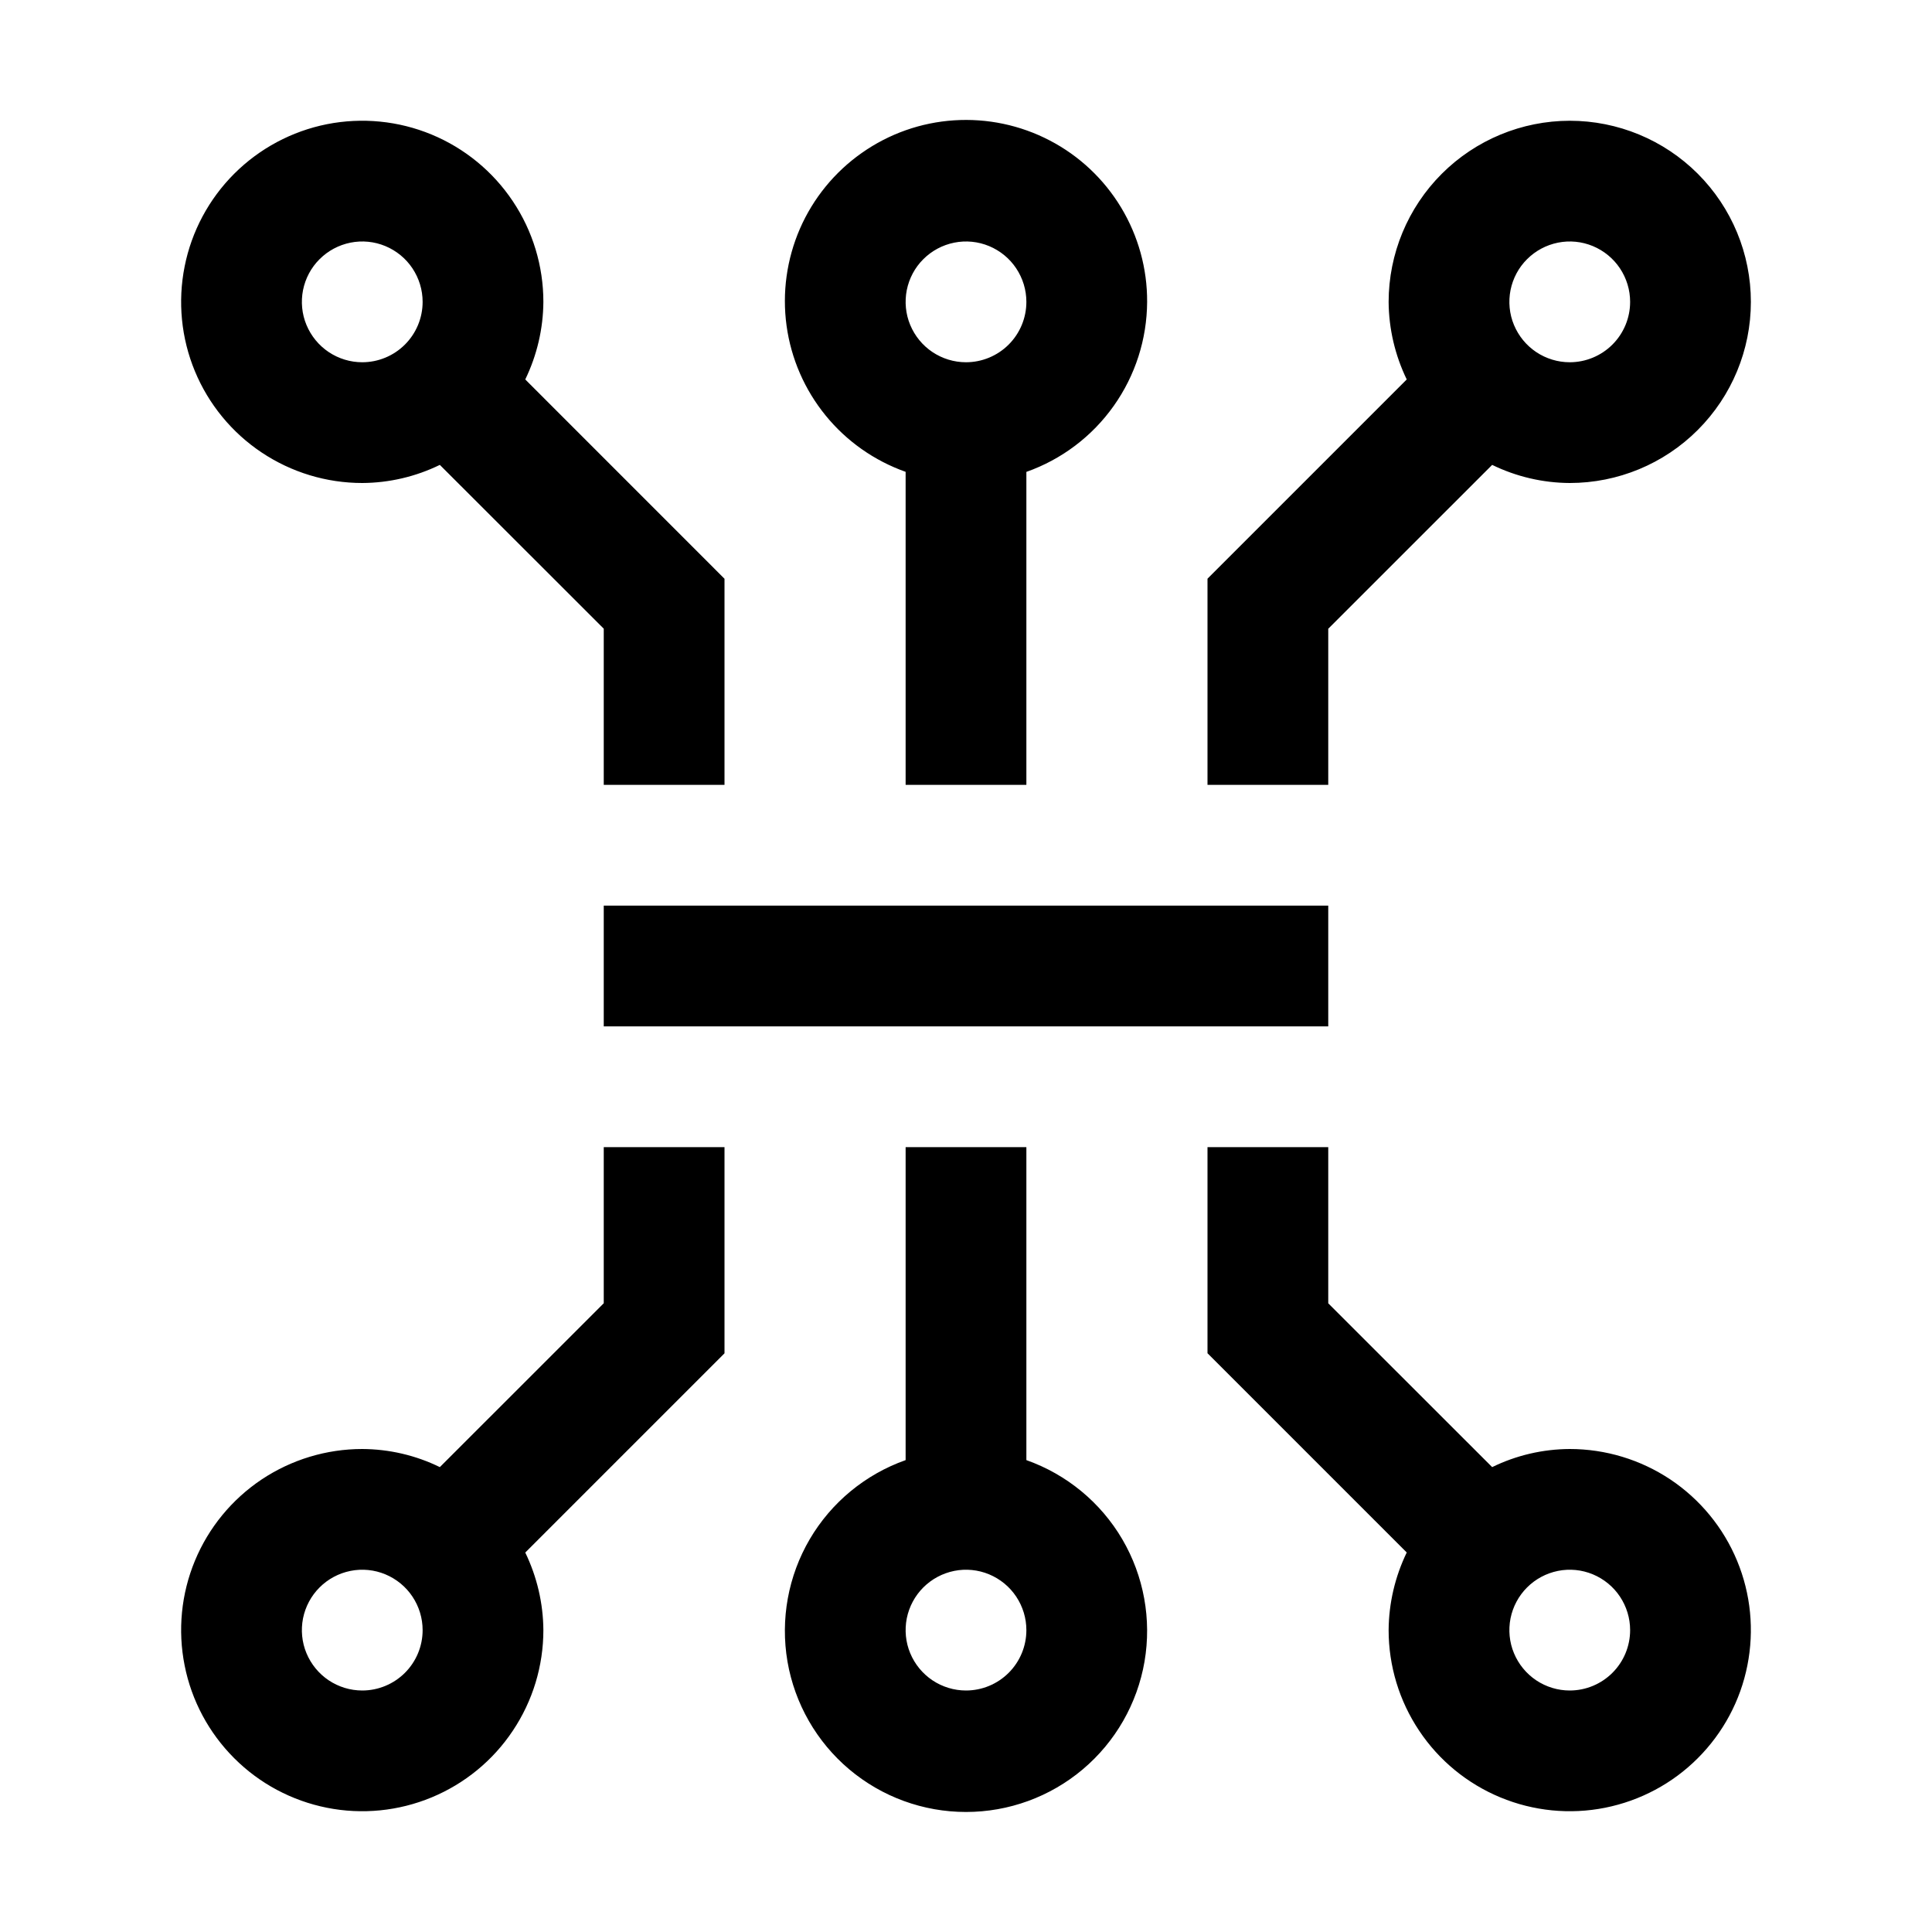 <svg width="32" height="32" viewBox="0 0 32 32" fill="none" xmlns="http://www.w3.org/2000/svg">
<path d="M10 15H22V17H10V15ZM8.7 6.285C8.894 5.884 8.997 5.445 9 5C9 4.406 8.824 3.826 8.494 3.333C8.165 2.84 7.696 2.455 7.148 2.228C6.6 2.001 5.997 1.942 5.415 2.057C4.833 2.173 4.298 2.459 3.879 2.878C3.459 3.298 3.173 3.833 3.058 4.414C2.942 4.996 3.001 5.6 3.228 6.148C3.455 6.696 3.84 7.165 4.333 7.494C4.827 7.824 5.407 8 6 8C6.445 7.998 6.885 7.895 7.285 7.7L10 10.413V13H12V9.586L8.7 6.285ZM6 6C5.802 6 5.609 5.941 5.444 5.831C5.28 5.721 5.152 5.565 5.076 5.382C5 5.2 4.981 4.999 5.019 4.805C5.058 4.611 5.153 4.432 5.293 4.293C5.433 4.153 5.611 4.058 5.805 4.019C5.999 3.98 6.2 4 6.383 4.076C6.565 4.152 6.722 4.28 6.831 4.444C6.941 4.609 7 4.802 7 5C7 5.265 6.895 5.519 6.707 5.707C6.52 5.894 6.265 6 6 6ZM19 5C19.003 4.449 18.853 3.909 18.569 3.437C18.285 2.966 17.876 2.581 17.388 2.327C16.9 2.072 16.351 1.957 15.802 1.993C15.252 2.029 14.724 2.216 14.274 2.533C13.823 2.85 13.469 3.284 13.249 3.789C13.03 4.294 12.953 4.85 13.028 5.395C13.103 5.941 13.327 6.455 13.675 6.882C14.022 7.308 14.481 7.631 15 7.815V13H17V7.816C17.583 7.61 18.088 7.229 18.446 6.724C18.804 6.22 18.997 5.618 19 5ZM16 6C15.802 6 15.609 5.941 15.444 5.831C15.28 5.721 15.152 5.565 15.076 5.382C15 5.2 14.981 4.999 15.019 4.805C15.058 4.611 15.153 4.432 15.293 4.293C15.433 4.153 15.611 4.058 15.805 4.019C15.999 3.98 16.2 4 16.383 4.076C16.565 4.152 16.722 4.28 16.831 4.444C16.941 4.609 17 4.802 17 5C17 5.265 16.895 5.519 16.707 5.707C16.52 5.894 16.265 6 16 6ZM26 2C25.205 2.001 24.442 2.317 23.88 2.879C23.317 3.442 23.001 4.204 23 5C23.003 5.445 23.106 5.884 23.3 6.285L20 9.585V13H22V10.414L24.715 7.7C25.115 7.895 25.555 7.998 26 8C26.796 8 27.559 7.684 28.121 7.121C28.684 6.558 29 5.795 29 5C29 4.204 28.684 3.441 28.121 2.878C27.559 2.316 26.796 2 26 2ZM26 6C25.802 6 25.609 5.941 25.444 5.831C25.28 5.721 25.152 5.565 25.076 5.382C25 5.2 24.981 4.999 25.019 4.805C25.058 4.611 25.153 4.432 25.293 4.293C25.433 4.153 25.611 4.058 25.805 4.019C25.999 3.98 26.2 4 26.383 4.076C26.565 4.152 26.722 4.28 26.831 4.444C26.941 4.609 27 4.802 27 5C27 5.265 26.895 5.519 26.707 5.707C26.52 5.894 26.265 6 26 6ZM12 19H10V21.586L7.285 24.3C6.885 24.104 6.445 24.002 6 24C5.407 24 4.827 24.176 4.333 24.505C3.84 24.835 3.455 25.303 3.228 25.852C3.001 26.4 2.942 27.003 3.058 27.585C3.173 28.167 3.459 28.701 3.879 29.121C4.298 29.541 4.833 29.826 5.415 29.942C5.997 30.058 6.6 29.998 7.148 29.771C7.696 29.544 8.165 29.16 8.494 28.666C8.824 28.173 9 27.593 9 27C8.997 26.555 8.894 26.116 8.7 25.715L12 22.415V19ZM6 28C5.802 28 5.609 27.941 5.444 27.831C5.28 27.721 5.152 27.565 5.076 27.382C5 27.2 4.981 26.999 5.019 26.805C5.058 26.611 5.153 26.433 5.293 26.293C5.433 26.153 5.611 26.058 5.805 26.019C5.999 25.98 6.2 26 6.383 26.076C6.565 26.152 6.722 26.28 6.831 26.444C6.941 26.609 7 26.802 7 27C7 27.265 6.895 27.519 6.707 27.707C6.52 27.894 6.265 28 6 28ZM17 24.184V19H15V24.184C14.333 24.42 13.77 24.884 13.412 25.494C13.054 26.105 12.924 26.822 13.043 27.52C13.163 28.217 13.525 28.85 14.066 29.306C14.607 29.762 15.292 30.012 16 30.012C16.708 30.012 17.393 29.762 17.934 29.306C18.475 28.85 18.837 28.217 18.957 27.52C19.076 26.822 18.946 26.105 18.588 25.494C18.23 24.884 17.667 24.42 17 24.184ZM16 28C15.802 28 15.609 27.941 15.444 27.831C15.28 27.721 15.152 27.565 15.076 27.382C15 27.2 14.981 26.999 15.019 26.805C15.058 26.611 15.153 26.433 15.293 26.293C15.433 26.153 15.611 26.058 15.805 26.019C15.999 25.98 16.2 26 16.383 26.076C16.565 26.152 16.722 26.28 16.831 26.444C16.941 26.609 17 26.802 17 27C17 27.265 16.895 27.519 16.707 27.707C16.52 27.894 16.265 28 16 28ZM26 24C25.555 24.002 25.115 24.104 24.715 24.3L22 21.587V19H20V22.414L23.3 25.714C23.106 26.115 23.003 26.554 23 27C23 27.593 23.176 28.173 23.506 28.666C23.835 29.16 24.304 29.544 24.852 29.771C25.4 29.998 26.003 30.058 26.585 29.942C27.167 29.826 27.702 29.541 28.121 29.121C28.541 28.701 28.827 28.167 28.942 27.585C29.058 27.003 28.999 26.4 28.772 25.852C28.545 25.303 28.16 24.835 27.667 24.505C27.173 24.176 26.593 24 26 24ZM26 28C25.802 28 25.609 27.941 25.444 27.831C25.28 27.721 25.152 27.565 25.076 27.382C25 27.2 24.981 26.999 25.019 26.805C25.058 26.611 25.153 26.433 25.293 26.293C25.433 26.153 25.611 26.058 25.805 26.019C25.999 25.98 26.2 26 26.383 26.076C26.565 26.152 26.722 26.28 26.831 26.444C26.941 26.609 27 26.802 27 27C27 27.265 26.895 27.519 26.707 27.707C26.52 27.894 26.265 28 26 28Z" fill="black"/>
</svg>
